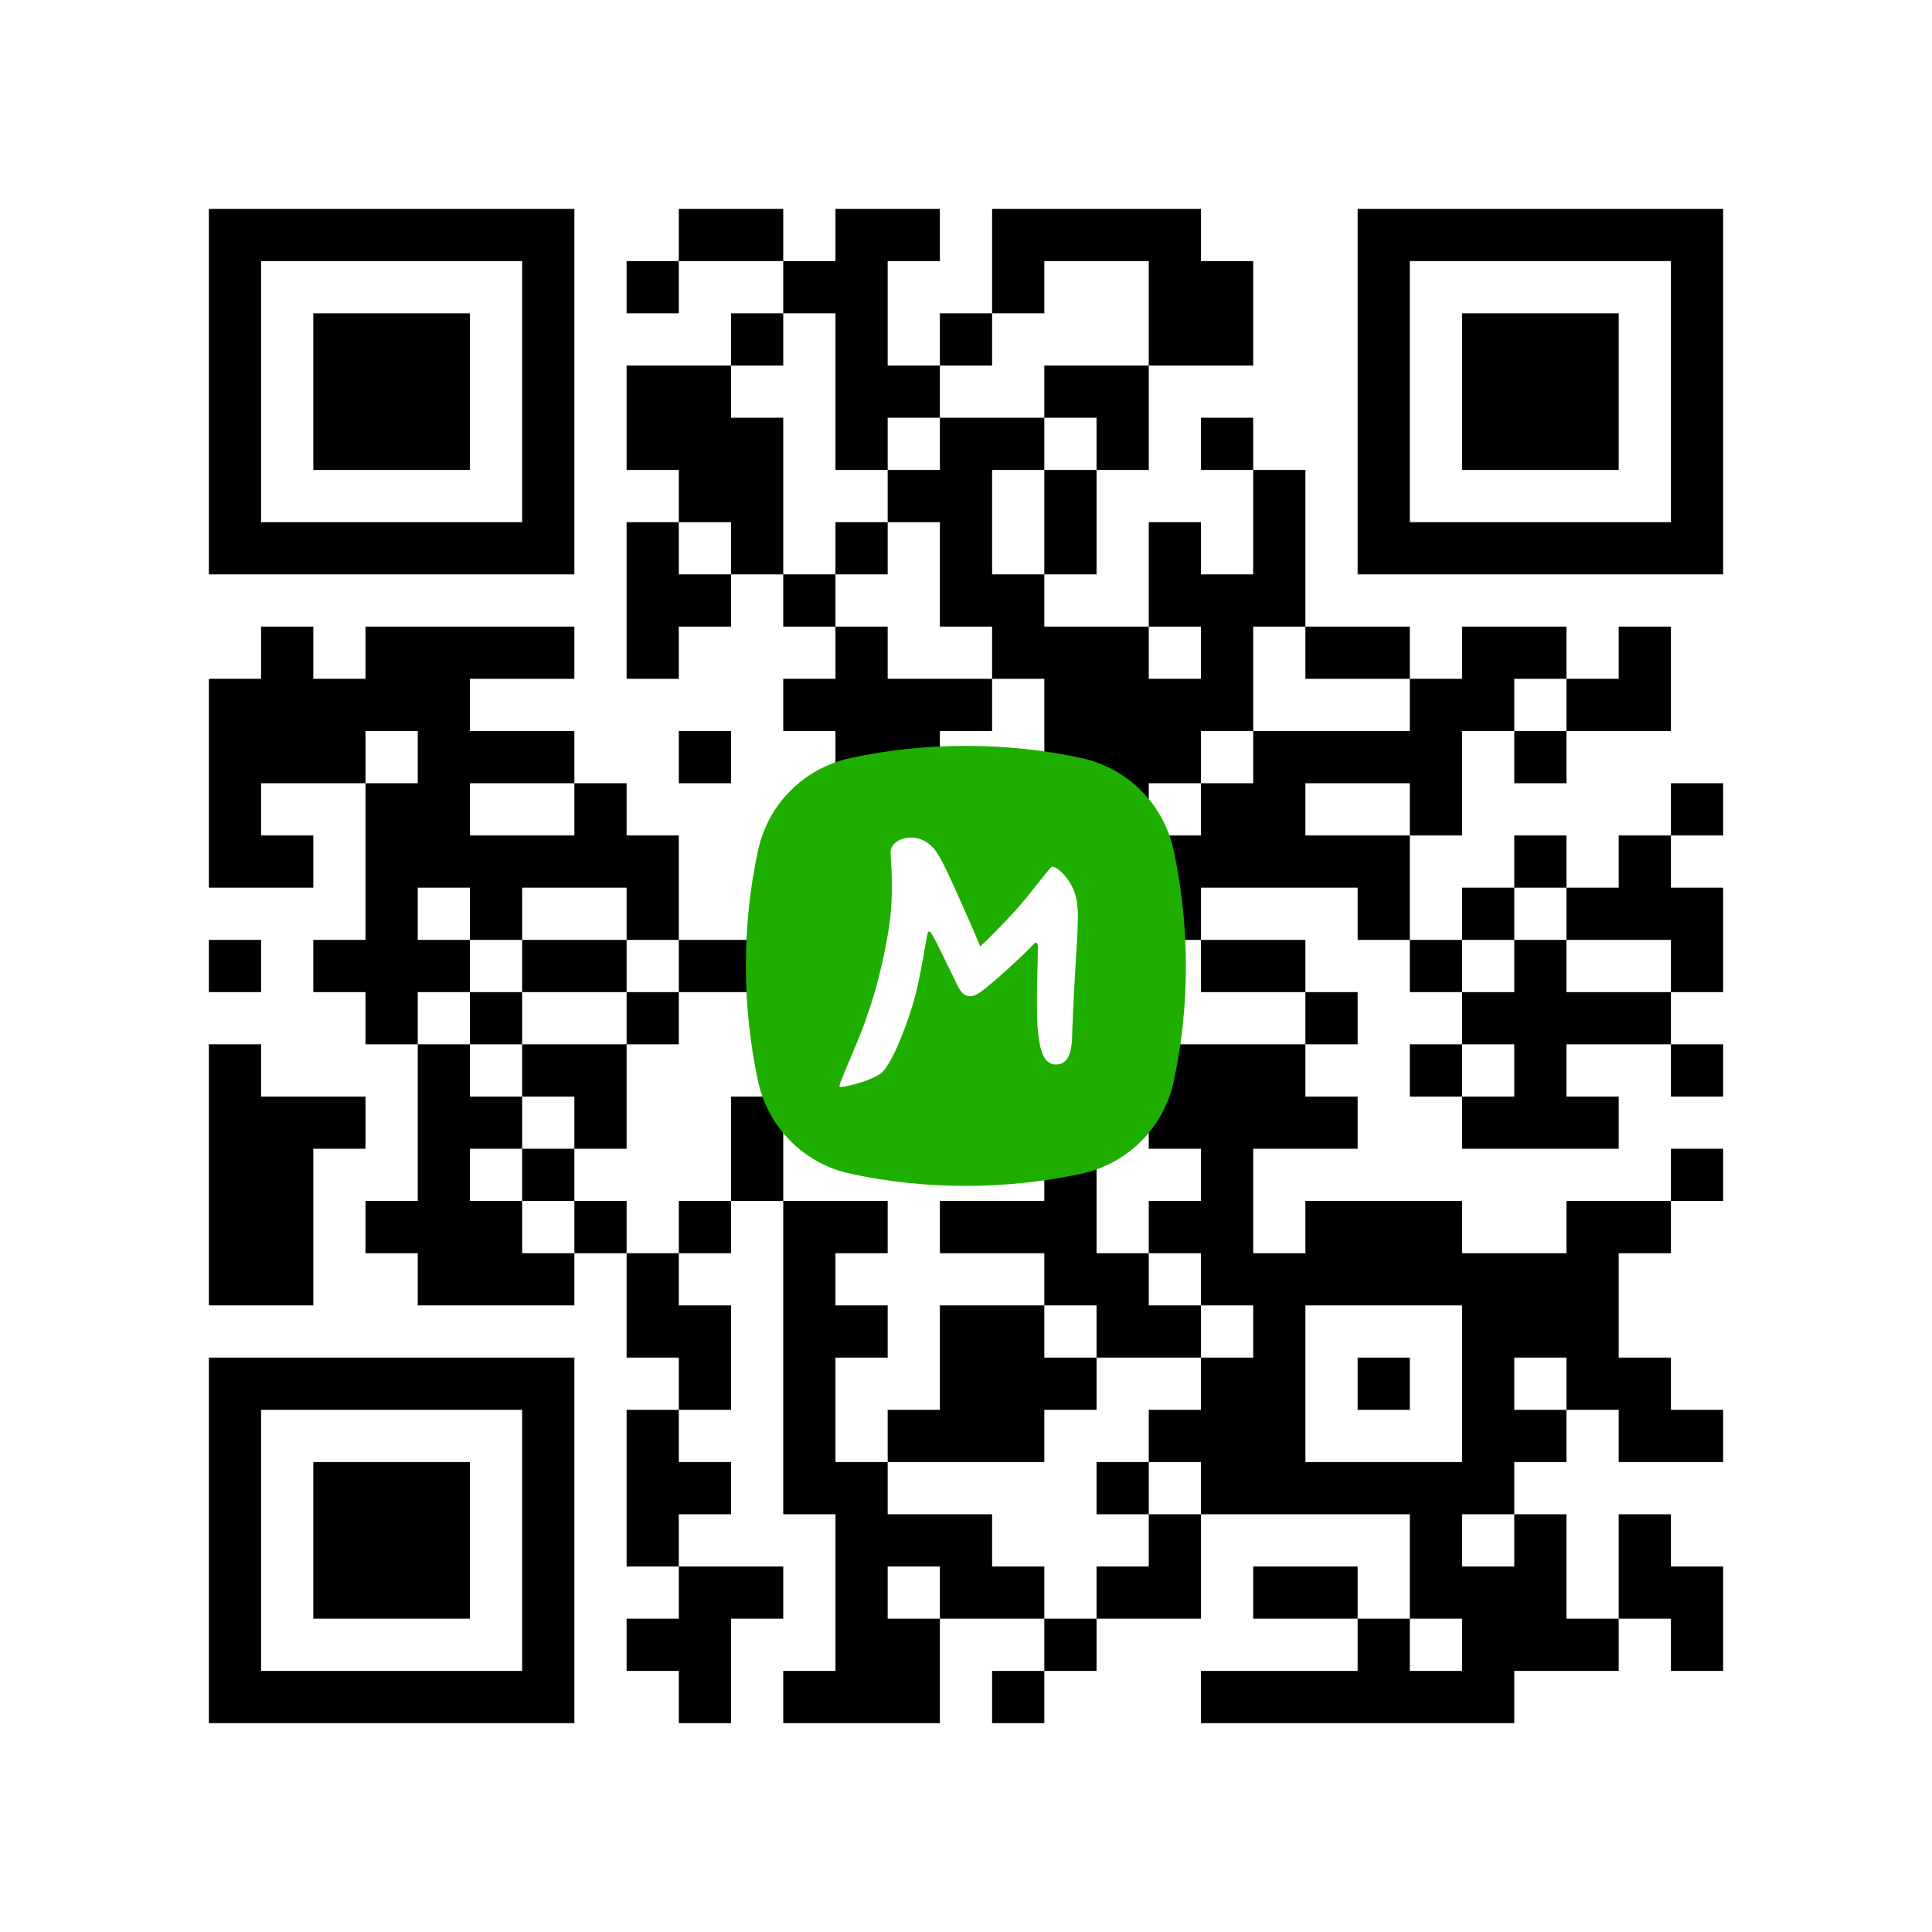 <?xml version='1.0' encoding='ASCII' standalone='yes'?>
<svg xmlns="http://www.w3.org/2000/svg" width="140.6mm" height="140.6mm" version="1.1" viewBox="0 0 140.6 140.6">
  <rect fill="white" x="0" y="0" width="100%" height="100%"/>
  <path d="M 72.2 95 L 72.2 98.8 L 76.0 98.8 L 76.0 95 z M 114 95 L 114 98.8 L 117.8 98.8 L 117.8 95 z M 41.8 79.8 L 41.8 83.6 L 45.6 83.6 L 45.6 79.8 z M 83.6 79.8 L 83.6 83.6 L 87.4 83.6 L 87.4 79.8 z M 83.6 114 L 83.6 117.8 L 87.4 117.8 L 87.4 114 z M 117.8 64.6 L 117.8 68.4 L 121.6 68.4 L 121.6 64.6 z M 87.4 49.4 L 87.4 53.2 L 91.2 53.2 L 91.2 49.4 z M 15.2 34.2 L 15.2 38.0 L 19.0 38.0 L 19.0 34.2 z M 87.4 83.6 L 87.4 87.4 L 91.2 87.4 L 91.2 83.6 z M 15.2 68.4 L 15.2 72.2 L 19.0 72.2 L 19.0 68.4 z M 15.2 102.6 L 15.2 106.4 L 19.0 106.4 L 19.0 102.6 z M 57 102.6 L 57 106.4 L 60.8 106.4 L 60.8 102.6 z M 110.2 110.2 L 110.2 114.0 L 114.0 114.0 L 114.0 110.2 z M 30.4 22.8 L 30.4 26.6 L 34.2 26.6 L 34.2 22.8 z M 98.8 53.2 L 98.8 57.0 L 102.6 57.0 L 102.6 53.2 z M 26.6 38 L 26.6 41.8 L 30.4 41.8 L 30.4 38 z M 98.8 87.4 L 98.8 91.2 L 102.6 91.2 L 102.6 87.4 z M 26.6 72.2 L 26.6 76.0 L 30.4 76.0 L 30.4 72.2 z M 68.4 72.2 L 68.4 76.0 L 72.2 76.0 L 72.2 72.2 z M 98.8 121.6 L 98.8 125.4 L 102.6 125.4 L 102.6 121.6 z M 26.6 106.4 L 26.6 110.2 L 30.4 110.2 L 30.4 106.4 z M 72.2 41.8 L 72.2 45.6 L 76.0 45.6 L 76.0 41.8 z M 72.2 76 L 72.2 79.8 L 76.0 79.8 L 76.0 76 z M 41.8 60.8 L 41.8 64.6 L 45.6 64.6 L 45.6 60.8 z M 83.6 60.8 L 83.6 64.6 L 87.4 64.6 L 87.4 60.8 z M 83.6 95 L 83.6 98.8 L 87.4 98.8 L 87.4 95 z M 117.8 45.6 L 117.8 49.4 L 121.6 49.4 L 121.6 45.6 z M 45.6 30.4 L 45.6 34.2 L 49.4 34.2 L 49.4 30.4 z M 87.4 30.4 L 87.4 34.2 L 91.2 34.2 L 91.2 30.4 z M 15.2 15.2 L 15.2 19.0 L 19.0 19.0 L 19.0 15.2 z M 15.2 49.4 L 15.2 53.2 L 19.0 53.2 L 19.0 49.4 z M 57 49.4 L 57 53.2 L 60.8 53.2 L 60.8 49.4 z M 110.2 91.2 L 110.2 95.0 L 114.0 95.0 L 114.0 91.2 z M 98.8 34.2 L 98.8 38.0 L 102.6 38.0 L 102.6 34.2 z M 26.6 87.4 L 26.6 91.2 L 30.4 91.2 L 30.4 87.4 z M 68.4 87.4 L 68.4 91.2 L 72.2 91.2 L 72.2 87.4 z M 26.6 121.6 L 26.6 125.4 L 30.4 125.4 L 30.4 121.6 z M 114 22.8 L 114 26.6 L 117.8 26.6 L 117.8 22.8 z M 83.6 41.8 L 83.6 45.6 L 87.4 45.6 L 87.4 41.8 z M 114 91.2 L 114 95.0 L 117.8 95.0 L 117.8 91.2 z M 41.8 76 L 41.8 79.8 L 45.6 79.8 L 45.6 76 z M 83.6 76 L 83.6 79.8 L 87.4 79.8 L 87.4 76 z M 110.2 38 L 110.2 41.8 L 114.0 41.8 L 114.0 38 z M 53.2 79.8 L 53.2 83.6 L 57.0 83.6 L 57.0 79.8 z M 110.2 72.2 L 110.2 76.0 L 114.0 76.0 L 114.0 72.2 z M 53.2 114 L 53.2 117.8 L 57.0 117.8 L 57.0 114 z M 22.8 98.8 L 22.8 102.6 L 26.6 102.6 L 26.6 98.8 z M 98.8 15.2 L 98.8 19.0 L 102.6 19.0 L 102.6 15.2 z M 68.4 34.2 L 68.4 38.0 L 72.2 38.0 L 72.2 34.2 z M 26.6 68.4 L 26.6 72.2 L 30.4 72.2 L 30.4 68.4 z M 98.8 117.8 L 98.8 121.6 L 102.6 121.6 L 102.6 117.8 z M 68.4 102.6 L 68.4 106.4 L 72.2 106.4 L 72.2 102.6 z M 114 38 L 114 41.8 L 117.8 41.8 L 117.8 38 z M 83.6 22.8 L 83.6 26.6 L 87.4 26.6 L 87.4 22.8 z M 41.8 57 L 41.8 60.8 L 45.6 60.8 L 45.6 57 z M 38 106.4 L 38 110.2 L 41.8 110.2 L 41.8 106.4 z M 110.2 53.2 L 110.2 57.0 L 114.0 57.0 L 114.0 53.2 z M 22.8 79.8 L 22.8 83.6 L 26.6 83.6 L 26.6 79.8 z M 22.8 114 L 22.8 117.8 L 26.6 117.8 L 26.6 114 z M 98.8 30.4 L 98.8 34.2 L 102.6 34.2 L 102.6 30.4 z M 26.6 15.2 L 26.6 19.0 L 30.4 19.0 L 30.4 15.2 z M 98.8 64.6 L 98.8 68.4 L 102.6 68.4 L 102.6 64.6 z M 26.6 49.4 L 26.6 53.2 L 30.4 53.2 L 30.4 49.4 z M 68.4 49.4 L 68.4 53.2 L 72.2 53.2 L 72.2 49.4 z M 79.8 91.2 L 79.8 95.0 L 83.6 95.0 L 83.6 91.2 z M 38 53.2 L 38 57.0 L 41.8 57.0 L 41.8 53.2 z M 95 45.6 L 95 49.4 L 98.8 49.4 L 98.8 45.6 z M 95 79.8 L 95 83.6 L 98.8 83.6 L 98.8 79.8 z M 38 121.6 L 38 125.4 L 41.8 125.4 L 41.8 121.6 z M 95 114 L 95 117.8 L 98.8 117.8 L 98.8 114 z M 22.8 26.6 L 22.8 30.4 L 26.6 30.4 L 26.6 26.6 z M 110.2 68.4 L 110.2 72.2 L 114.0 72.2 L 114.0 68.4 z M 98.8 45.6 L 98.8 49.4 L 102.6 49.4 L 102.6 45.6 z M 64.6 117.8 L 64.6 121.6 L 68.4 121.6 L 68.4 117.8 z M 106.4 117.8 L 106.4 121.6 L 110.2 121.6 L 110.2 117.8 z M 26.6 30.4 L 26.6 34.2 L 30.4 34.2 L 30.4 30.4 z M 68.4 30.4 L 68.4 34.2 L 72.2 34.2 L 72.2 30.4 z M 121.6 38 L 121.6 41.8 L 125.4 41.8 L 125.4 38 z M 34.2 98.8 L 34.2 102.6 L 38.0 102.6 L 38.0 98.8 z M 79.8 106.4 L 79.8 110.2 L 83.6 110.2 L 83.6 106.4 z M 38 34.2 L 38 38.0 L 41.8 38.0 L 41.8 34.2 z M 38 68.4 L 38 72.2 L 41.8 72.2 L 41.8 68.4 z M 95 60.8 L 95 64.6 L 98.8 64.6 L 98.8 60.8 z M 38 102.6 L 38 106.4 L 41.8 106.4 L 41.8 102.6 z M 53.2 22.8 L 53.2 26.6 L 57.0 26.6 L 57.0 22.8 z M 110.2 15.2 L 110.2 19.0 L 114.0 19.0 L 114.0 15.2 z M 106.4 64.6 L 106.4 68.4 L 110.2 68.4 L 110.2 64.6 z M 106.4 98.8 L 106.4 102.6 L 110.2 102.6 L 110.2 98.8 z M 76 83.6 L 76 87.4 L 79.8 87.4 L 79.8 83.6 z M 76 117.8 L 76 121.6 L 79.8 121.6 L 79.8 117.8 z M 121.6 19 L 121.6 22.8 L 125.4 22.8 L 125.4 19 z M 34.2 45.6 L 34.2 49.4 L 38.0 49.4 L 38.0 45.6 z M 79.8 53.2 L 79.8 57.0 L 83.6 57.0 L 83.6 53.2 z M 34.2 79.8 L 34.2 83.6 L 38.0 83.6 L 38.0 79.8 z M 49.4 106.4 L 49.4 110.2 L 53.2 110.2 L 53.2 106.4 z M 38 15.2 L 38 19.0 L 41.8 19.0 L 41.8 15.2 z M 38 83.6 L 38 87.4 L 41.8 87.4 L 41.8 83.6 z M 91.2 91.2 L 91.2 95.0 L 95.0 95.0 L 95.0 91.2 z M 53.2 38 L 53.2 41.8 L 57.0 41.8 L 57.0 38 z M 60.8 110.2 L 60.8 114.0 L 64.6 114.0 L 64.6 110.2 z M 102.6 110.2 L 102.6 114.0 L 106.4 114.0 L 106.4 110.2 z M 22.8 22.8 L 22.8 26.6 L 26.6 26.6 L 26.6 22.8 z M 106.4 45.6 L 106.4 49.4 L 110.2 49.4 L 110.2 45.6 z M 64.6 79.8 L 64.6 83.6 L 68.4 83.6 L 68.4 79.8 z M 106.4 79.8 L 106.4 83.6 L 110.2 83.6 L 110.2 79.8 z M 76 64.6 L 76 68.4 L 79.8 68.4 L 79.8 64.6 z M 106.4 114 L 106.4 117.8 L 110.2 117.8 L 110.2 114 z M 76 98.8 L 76 102.6 L 79.8 102.6 L 79.8 98.8 z M 121.6 34.2 L 121.6 38.0 L 125.4 38.0 L 125.4 34.2 z M 34.2 60.8 L 34.2 64.6 L 38.0 64.6 L 38.0 60.8 z M 121.6 68.4 L 121.6 72.2 L 125.4 72.2 L 125.4 68.4 z M 49.4 53.2 L 49.4 57.0 L 53.2 57.0 L 53.2 53.2 z M 121.6 102.6 L 121.6 106.4 L 125.4 106.4 L 125.4 102.6 z M 49.4 87.4 L 49.4 91.2 L 53.2 91.2 L 53.2 87.4 z M 49.4 121.6 L 49.4 125.4 L 53.2 125.4 L 53.2 121.6 z M 38 30.4 L 38 34.2 L 41.8 34.2 L 41.8 30.4 z M 91.2 106.4 L 91.2 110.2 L 95.0 110.2 L 95.0 106.4 z M 102.6 91.2 L 102.6 95.0 L 106.4 95.0 L 106.4 91.2 z M 30.4 110.2 L 30.4 114.0 L 34.2 114.0 L 34.2 110.2 z M 64.6 26.6 L 64.6 30.4 L 68.4 30.4 L 68.4 26.6 z M 106.4 26.6 L 106.4 30.4 L 110.2 30.4 L 110.2 26.6 z M 19 53.2 L 19 57.0 L 22.8 57.0 L 22.8 53.2 z M 64.6 60.8 L 64.6 64.6 L 68.4 64.6 L 68.4 60.8 z M 76 45.6 L 76 49.4 L 79.8 49.4 L 79.8 45.6 z M 19 87.4 L 19 91.2 L 22.8 91.2 L 22.8 87.4 z M 106.4 95 L 106.4 98.8 L 110.2 98.8 L 110.2 95 z M 19 121.6 L 19 125.4 L 22.8 125.4 L 22.8 121.6 z M 79.8 15.2 L 79.8 19.0 L 83.6 19.0 L 83.6 15.2 z M 121.6 15.2 L 121.6 19.0 L 125.4 19.0 L 125.4 15.2 z M 79.8 49.4 L 79.8 53.2 L 83.6 53.2 L 83.6 49.4 z M 49.4 34.2 L 49.4 38.0 L 53.2 38.0 L 53.2 34.2 z M 121.6 83.6 L 121.6 87.4 L 125.4 87.4 L 125.4 83.6 z M 49.4 68.4 L 49.4 72.2 L 53.2 72.2 L 53.2 68.4 z M 117.8 98.8 L 117.8 102.6 L 121.6 102.6 L 121.6 98.8 z M 45.6 117.8 L 45.6 121.6 L 49.4 121.6 L 49.4 117.8 z M 91.2 53.2 L 91.2 57.0 L 95.0 57.0 L 95.0 53.2 z M 60.8 38 L 60.8 41.8 L 64.6 41.8 L 64.6 38 z M 102.6 38 L 102.6 41.8 L 106.4 41.8 L 106.4 38 z M 91.2 121.6 L 91.2 125.4 L 95.0 125.4 L 95.0 121.6 z M 30.4 57 L 30.4 60.8 L 34.2 60.8 L 34.2 57 z M 60.8 106.4 L 60.8 110.2 L 64.6 110.2 L 64.6 106.4 z M 102.6 106.4 L 102.6 110.2 L 106.4 110.2 L 106.4 106.4 z M 30.4 91.2 L 30.4 95.0 L 34.2 95.0 L 34.2 91.2 z M 76 26.6 L 76 30.4 L 79.8 30.4 L 79.8 26.6 z M 64.6 76 L 64.6 79.8 L 68.4 79.8 L 68.4 76 z M 79.8 30.4 L 79.8 34.2 L 83.6 34.2 L 83.6 30.4 z M 121.6 30.4 L 121.6 34.2 L 125.4 34.2 L 125.4 30.4 z M 49.4 15.2 L 49.4 19.0 L 53.2 19.0 L 53.2 15.2 z M 45.6 64.6 L 45.6 68.4 L 49.4 68.4 L 49.4 64.6 z M 117.8 114 L 117.8 117.8 L 121.6 117.8 L 121.6 114 z M 87.4 98.8 L 87.4 102.6 L 91.2 102.6 L 91.2 98.8 z M 15.2 83.6 L 15.2 87.4 L 19.0 87.4 L 19.0 83.6 z M 15.2 117.8 L 15.2 121.6 L 19.0 121.6 L 19.0 117.8 z M 91.2 34.2 L 91.2 38.0 L 95.0 38.0 L 95.0 34.2 z M 60.8 19 L 60.8 22.8 L 64.6 22.8 L 64.6 19 z M 91.2 68.4 L 91.2 72.2 L 95.0 72.2 L 95.0 68.4 z M 60.8 53.2 L 60.8 57.0 L 64.6 57.0 L 64.6 53.2 z M 102.6 53.2 L 102.6 57.0 L 106.4 57.0 L 106.4 53.2 z M 91.2 102.6 L 91.2 106.4 L 95.0 106.4 L 95.0 102.6 z M 30.4 38 L 30.4 41.8 L 34.2 41.8 L 34.2 38 z M 60.8 87.4 L 60.8 91.2 L 64.6 91.2 L 64.6 87.4 z M 102.6 87.4 L 102.6 91.2 L 106.4 91.2 L 106.4 87.4 z M 60.8 121.6 L 60.8 125.4 L 64.6 125.4 L 64.6 121.6 z M 102.6 121.6 L 102.6 125.4 L 106.4 125.4 L 106.4 121.6 z M 30.4 106.4 L 30.4 110.2 L 34.2 110.2 L 34.2 106.4 z M 19 15.2 L 19 19.0 L 22.8 19.0 L 22.8 15.2 z M 106.4 22.8 L 106.4 26.6 L 110.2 26.6 L 110.2 22.8 z M 19 49.4 L 19 53.2 L 22.8 53.2 L 22.8 49.4 z M 19 83.6 L 19 87.4 L 22.8 87.4 L 22.8 83.6 z M 34.2 38 L 34.2 41.8 L 38.0 41.8 L 38.0 38 z M 83.6 110.2 L 83.6 114.0 L 87.4 114.0 L 87.4 110.2 z M 117.8 60.8 L 117.8 64.6 L 121.6 64.6 L 121.6 60.8 z M 45.6 45.6 L 45.6 49.4 L 49.4 49.4 L 49.4 45.6 z M 87.4 45.6 L 87.4 49.4 L 91.2 49.4 L 91.2 45.6 z M 15.2 30.4 L 15.2 34.2 L 19.0 34.2 L 19.0 30.4 z M 87.4 79.8 L 87.4 83.6 L 91.2 83.6 L 91.2 79.8 z M 57 64.6 L 57 68.4 L 60.8 68.4 L 60.8 64.6 z M 15.2 98.8 L 15.2 102.6 L 19.0 102.6 L 19.0 98.8 z M 57 98.8 L 57 102.6 L 60.8 102.6 L 60.8 98.8 z M 60.8 68.4 L 60.8 72.2 L 64.6 72.2 L 64.6 68.4 z M 102.6 68.4 L 102.6 72.2 L 106.4 72.2 L 106.4 68.4 z M 30.4 53.2 L 30.4 57.0 L 34.2 57.0 L 34.2 53.2 z M 30.4 87.4 L 30.4 91.2 L 34.2 91.2 L 34.2 87.4 z M 30.4 121.6 L 30.4 125.4 L 34.2 125.4 L 34.2 121.6 z M 106.4 38 L 106.4 41.8 L 110.2 41.8 L 110.2 38 z M 72.2 72.2 L 72.2 76.0 L 76.0 76.0 L 76.0 72.2 z M 114 72.2 L 114 76.0 L 117.8 76.0 L 117.8 72.2 z M 45.6 26.6 L 45.6 30.4 L 49.4 30.4 L 49.4 26.6 z M 45.6 60.8 L 45.6 64.6 L 49.4 64.6 L 49.4 60.8 z M 87.4 60.8 L 87.4 64.6 L 91.2 64.6 L 91.2 60.8 z M 117.8 110.2 L 117.8 114.0 L 121.6 114.0 L 121.6 110.2 z M 45.6 95 L 45.6 98.8 L 49.4 98.8 L 49.4 95 z M 15.2 79.8 L 15.2 83.6 L 19.0 83.6 L 19.0 79.8 z M 15.2 114 L 15.2 117.8 L 19.0 117.8 L 19.0 114 z M 60.8 15.2 L 60.8 19.0 L 64.6 19.0 L 64.6 15.2 z M 102.6 15.2 L 102.6 19.0 L 106.4 19.0 L 106.4 15.2 z M 60.8 49.4 L 60.8 53.2 L 64.6 53.2 L 64.6 49.4 z M 102.6 49.4 L 102.6 53.2 L 106.4 53.2 L 106.4 49.4 z M 30.4 68.4 L 30.4 72.2 L 34.2 72.2 L 34.2 68.4 z M 98.8 98.8 L 98.8 102.6 L 102.6 102.6 L 102.6 98.8 z M 72.2 19 L 72.2 22.8 L 76.0 22.8 L 76.0 19 z M 83.6 38 L 83.6 41.8 L 87.4 41.8 L 87.4 38 z M 72.2 87.4 L 72.2 91.2 L 76.0 91.2 L 76.0 87.4 z M 114 87.4 L 114 91.2 L 117.8 91.2 L 117.8 87.4 z M 72.2 121.6 L 72.2 125.4 L 76.0 125.4 L 76.0 121.6 z M 45.6 41.8 L 45.6 45.6 L 49.4 45.6 L 49.4 41.8 z M 87.4 41.8 L 87.4 45.6 L 91.2 45.6 L 91.2 41.8 z M 15.2 26.6 L 15.2 30.4 L 19.0 30.4 L 19.0 26.6 z M 87.4 76 L 87.4 79.8 L 91.2 79.8 L 91.2 76 z M 15.2 60.8 L 15.2 64.6 L 19.0 64.6 L 19.0 60.8 z M 57 95 L 57 98.8 L 60.8 98.8 L 60.8 95 z M 60.8 30.4 L 60.8 34.2 L 64.6 34.2 L 64.6 30.4 z M 110.2 102.6 L 110.2 106.4 L 114.0 106.4 L 114.0 102.6 z M 30.4 15.2 L 30.4 19.0 L 34.2 19.0 L 34.2 15.2 z M 30.4 49.4 L 30.4 53.2 L 34.2 53.2 L 34.2 49.4 z M 26.6 64.6 L 26.6 68.4 L 30.4 68.4 L 30.4 64.6 z M 26.6 98.8 L 26.6 102.6 L 30.4 102.6 L 30.4 98.8 z M 68.4 98.8 L 68.4 102.6 L 72.2 102.6 L 72.2 98.8 z M 83.6 19 L 83.6 22.8 L 87.4 22.8 L 87.4 19 z M 83.6 53.2 L 83.6 57.0 L 87.4 57.0 L 87.4 53.2 z M 72.2 102.6 L 72.2 106.4 L 76.0 106.4 L 76.0 102.6 z M 41.8 87.4 L 41.8 91.2 L 45.6 91.2 L 45.6 87.4 z M 83.6 87.4 L 83.6 91.2 L 87.4 91.2 L 87.4 87.4 z M 117.8 38 L 117.8 41.8 L 121.6 41.8 L 121.6 38 z M 87.4 22.8 L 87.4 26.6 L 91.2 26.6 L 91.2 22.8 z M 87.4 57 L 87.4 60.8 L 91.2 60.8 L 91.2 57 z M 57 41.8 L 57 45.6 L 60.8 45.6 L 60.8 41.8 z M 15.2 76 L 15.2 79.8 L 19.0 79.8 L 19.0 76 z M 22.8 110.2 L 22.8 114.0 L 26.6 114.0 L 26.6 110.2 z M 110.2 117.8 L 110.2 121.6 L 114.0 121.6 L 114.0 117.8 z M 98.8 26.6 L 98.8 30.4 L 102.6 30.4 L 102.6 26.6 z M 98.8 60.8 L 98.8 64.6 L 102.6 64.6 L 102.6 60.8 z M 26.6 45.6 L 26.6 49.4 L 30.4 49.4 L 30.4 45.6 z M 26.6 114 L 26.6 117.8 L 30.4 117.8 L 30.4 114 z M 68.4 114 L 68.4 117.8 L 72.2 117.8 L 72.2 114 z M 72.2 15.2 L 72.2 19.0 L 76.0 19.0 L 76.0 15.2 z M 114 15.2 L 114 19.0 L 117.8 19.0 L 117.8 15.2 z M 114 49.4 L 114 53.2 L 117.8 53.2 L 117.8 49.4 z M 41.8 68.4 L 41.8 72.2 L 45.6 72.2 L 45.6 68.4 z M 83.6 102.6 L 83.6 106.4 L 87.4 106.4 L 87.4 102.6 z M 38 117.8 L 38 121.6 L 41.8 121.6 L 41.8 117.8 z M 15.2 22.8 L 15.2 26.6 L 19.0 26.6 L 19.0 22.8 z M 110.2 30.4 L 110.2 34.2 L 114.0 34.2 L 114.0 30.4 z M 26.6 26.6 L 26.6 30.4 L 30.4 30.4 L 30.4 26.6 z M 26.6 60.8 L 26.6 64.6 L 30.4 64.6 L 30.4 60.8 z M 68.4 60.8 L 68.4 64.6 L 72.2 64.6 L 72.2 60.8 z M 68.4 95 L 68.4 98.8 L 72.2 98.8 L 72.2 95 z M 72.2 30.4 L 72.2 34.2 L 76.0 34.2 L 76.0 30.4 z M 114 30.4 L 114 34.2 L 117.8 34.2 L 117.8 30.4 z M 83.6 15.2 L 83.6 19.0 L 87.4 19.0 L 87.4 15.2 z M 72.2 64.6 L 72.2 68.4 L 76.0 68.4 L 76.0 64.6 z M 114 64.6 L 114 68.4 L 117.8 68.4 L 117.8 64.6 z M 83.6 49.4 L 83.6 53.2 L 87.4 53.2 L 87.4 49.4 z M 38 98.8 L 38 102.6 L 41.8 102.6 L 41.8 98.8 z M 95 91.2 L 95 95.0 L 98.8 95.0 L 98.8 91.2 z M 22.8 38 L 22.8 41.8 L 26.6 41.8 L 26.6 38 z M 110.2 45.6 L 110.2 49.4 L 114.0 49.4 L 114.0 45.6 z M 110.2 79.8 L 110.2 83.6 L 114.0 83.6 L 114.0 79.8 z M 22.8 106.4 L 22.8 110.2 L 26.6 110.2 L 26.6 106.4 z M 110.2 114 L 110.2 117.8 L 114.0 117.8 L 114.0 114 z M 98.8 22.8 L 98.8 26.6 L 102.6 26.6 L 102.6 22.8 z M 68.4 41.8 L 68.4 45.6 L 72.2 45.6 L 72.2 41.8 z M 98.8 91.2 L 98.8 95.0 L 102.6 95.0 L 102.6 91.2 z M 68.4 76 L 68.4 79.8 L 72.2 79.8 L 72.2 76 z M 26.6 110.2 L 26.6 114.0 L 30.4 114.0 L 30.4 110.2 z M 68.4 110.2 L 68.4 114.0 L 72.2 114.0 L 72.2 110.2 z M 121.6 117.8 L 121.6 121.6 L 125.4 121.6 L 125.4 117.8 z M 38 45.6 L 38 49.4 L 41.8 49.4 L 41.8 45.6 z M 95 72.2 L 95 76.0 L 98.8 76.0 L 98.8 72.2 z M 38 114 L 38 117.8 L 41.8 117.8 L 41.8 114 z M 95 106.4 L 95 110.2 L 98.8 110.2 L 98.8 106.4 z M 53.2 34.2 L 53.2 38.0 L 57.0 38.0 L 57.0 34.2 z M 110.2 26.6 L 110.2 30.4 L 114.0 30.4 L 114.0 26.6 z M 53.2 68.4 L 53.2 72.2 L 57.0 72.2 L 57.0 68.4 z M 22.8 53.2 L 22.8 57.0 L 26.6 57.0 L 26.6 53.2 z M 110.2 60.8 L 110.2 64.6 L 114.0 64.6 L 114.0 60.8 z M 110.2 95 L 110.2 98.8 L 114.0 98.8 L 114.0 95 z M 22.8 121.6 L 22.8 125.4 L 26.6 125.4 L 26.6 121.6 z M 98.8 38 L 98.8 41.8 L 102.6 41.8 L 102.6 38 z M 64.6 110.2 L 64.6 114.0 L 68.4 114.0 L 68.4 110.2 z M 26.6 22.8 L 26.6 26.6 L 30.4 26.6 L 30.4 22.8 z M 68.4 22.8 L 68.4 26.6 L 72.2 26.6 L 72.2 22.8 z M 26.6 57 L 26.6 60.8 L 30.4 60.8 L 30.4 57 z M 68.4 57 L 68.4 60.8 L 72.2 60.8 L 72.2 57 z M 121.6 64.6 L 121.6 68.4 L 125.4 68.4 L 125.4 64.6 z M 34.2 91.2 L 34.2 95.0 L 38.0 95.0 L 38.0 91.2 z M 49.4 117.8 L 49.4 121.6 L 53.2 121.6 L 53.2 117.8 z M 38 26.6 L 38 30.4 L 41.8 30.4 L 41.8 26.6 z M 38 60.8 L 38 64.6 L 41.8 64.6 L 41.8 60.8 z M 95 53.2 L 95 57.0 L 98.8 57.0 L 98.8 53.2 z M 95 87.4 L 95 91.2 L 98.8 91.2 L 98.8 87.4 z M 95 121.6 L 95 125.4 L 98.8 125.4 L 98.8 121.6 z M 53.2 15.2 L 53.2 19.0 L 57.0 19.0 L 57.0 15.2 z M 53.2 83.6 L 53.2 87.4 L 57.0 87.4 L 57.0 83.6 z M 22.8 68.4 L 22.8 72.2 L 26.6 72.2 L 26.6 68.4 z M 110.2 76 L 110.2 79.8 L 114.0 79.8 L 114.0 76 z M 98.8 19 L 98.8 22.8 L 102.6 22.8 L 102.6 19 z M 106.4 91.2 L 106.4 95.0 L 110.2 95.0 L 110.2 91.2 z M 68.4 38 L 68.4 41.8 L 72.2 41.8 L 72.2 38 z M 79.8 45.6 L 79.8 49.4 L 83.6 49.4 L 83.6 45.6 z M 49.4 30.4 L 49.4 34.2 L 53.2 34.2 L 53.2 30.4 z M 34.2 72.2 L 34.2 76.0 L 38.0 76.0 L 38.0 72.2 z M 79.8 114 L 79.8 117.8 L 83.6 117.8 L 83.6 114 z M 121.6 114 L 121.6 117.8 L 125.4 117.8 L 125.4 114 z M 49.4 98.8 L 49.4 102.6 L 53.2 102.6 L 53.2 98.8 z M 38 76 L 38 79.8 L 41.8 79.8 L 41.8 76 z M 38 110.2 L 38 114.0 L 41.8 114.0 L 41.8 110.2 z M 53.2 30.4 L 53.2 34.2 L 57.0 34.2 L 57.0 30.4 z M 22.8 15.2 L 22.8 19.0 L 26.6 19.0 L 26.6 15.2 z M 110.2 22.8 L 110.2 26.6 L 114.0 26.6 L 114.0 22.8 z M 22.8 49.4 L 22.8 53.2 L 26.6 53.2 L 26.6 49.4 z M 106.4 72.2 L 106.4 76.0 L 110.2 76.0 L 110.2 72.2 z M 19 98.8 L 19 102.6 L 22.8 102.6 L 22.8 98.8 z M 106.4 106.4 L 106.4 110.2 L 110.2 110.2 L 110.2 106.4 z M 76 91.2 L 76 95.0 L 79.8 95.0 L 79.8 91.2 z M 79.8 26.6 L 79.8 30.4 L 83.6 30.4 L 83.6 26.6 z M 121.6 26.6 L 121.6 30.4 L 125.4 30.4 L 125.4 26.6 z M 34.2 53.2 L 34.2 57.0 L 38.0 57.0 L 38.0 53.2 z M 34.2 87.4 L 34.2 91.2 L 38.0 91.2 L 38.0 87.4 z M 79.8 95 L 79.8 98.8 L 83.6 98.8 L 83.6 95 z M 34.2 121.6 L 34.2 125.4 L 38.0 125.4 L 38.0 121.6 z M 49.4 114 L 49.4 117.8 L 53.2 117.8 L 53.2 114 z M 38 22.8 L 38 26.6 L 41.8 26.6 L 41.8 22.8 z M 38 91.2 L 38 95.0 L 41.8 95.0 L 41.8 91.2 z M 91.2 98.8 L 91.2 102.6 L 95.0 102.6 L 95.0 98.8 z M 60.8 117.8 L 60.8 121.6 L 64.6 121.6 L 64.6 117.8 z M 22.8 30.4 L 22.8 34.2 L 26.6 34.2 L 26.6 30.4 z M 19 45.6 L 19 49.4 L 22.8 49.4 L 22.8 45.6 z M 64.6 53.2 L 64.6 57.0 L 68.4 57.0 L 68.4 53.2 z M 76 38 L 76 41.8 L 79.8 41.8 L 79.8 38 z M 19 79.8 L 19 83.6 L 22.8 83.6 L 22.8 79.8 z M 64.6 121.6 L 64.6 125.4 L 68.4 125.4 L 68.4 121.6 z M 106.4 121.6 L 106.4 125.4 L 110.2 125.4 L 110.2 121.6 z M 49.4 26.6 L 49.4 30.4 L 53.2 30.4 L 53.2 26.6 z M 79.8 76 L 79.8 79.8 L 83.6 79.8 L 83.6 76 z M 121.6 76 L 121.6 79.8 L 125.4 79.8 L 125.4 76 z M 49.4 95 L 49.4 98.8 L 53.2 98.8 L 53.2 95 z M 38 38 L 38 41.8 L 41.8 41.8 L 41.8 38 z M 45.6 110.2 L 45.6 114.0 L 49.4 114.0 L 49.4 110.2 z M 91.2 79.8 L 91.2 83.6 L 95.0 83.6 L 95.0 79.8 z M 60.8 64.6 L 60.8 68.4 L 64.6 68.4 L 64.6 64.6 z M 91.2 114 L 91.2 117.8 L 95.0 117.8 L 95.0 114 z M 30.4 83.6 L 30.4 87.4 L 34.2 87.4 L 34.2 83.6 z M 64.6 34.2 L 64.6 38.0 L 68.4 38.0 L 68.4 34.2 z M 19 60.8 L 19 64.6 L 22.8 64.6 L 22.8 60.8 z M 64.6 68.4 L 64.6 72.2 L 68.4 72.2 L 68.4 68.4 z M 76 53.2 L 76 57.0 L 79.8 57.0 L 79.8 53.2 z M 64.6 102.6 L 64.6 106.4 L 68.4 106.4 L 68.4 102.6 z M 106.4 102.6 L 106.4 106.4 L 110.2 106.4 L 110.2 102.6 z M 76 87.4 L 76 91.2 L 79.8 91.2 L 79.8 87.4 z M 34.2 15.2 L 34.2 19.0 L 38.0 19.0 L 38.0 15.2 z M 121.6 22.8 L 121.6 26.6 L 125.4 26.6 L 125.4 22.8 z M 79.8 57 L 79.8 60.8 L 83.6 60.8 L 83.6 57 z M 121.6 57 L 121.6 60.8 L 125.4 60.8 L 125.4 57 z M 49.4 41.8 L 49.4 45.6 L 53.2 45.6 L 53.2 41.8 z M 117.8 72.2 L 117.8 76.0 L 121.6 76.0 L 121.6 72.2 z M 38 19 L 38 22.8 L 41.8 22.8 L 41.8 19 z M 45.6 91.2 L 45.6 95.0 L 49.4 95.0 L 49.4 91.2 z M 87.4 91.2 L 87.4 95.0 L 91.2 95.0 L 91.2 91.2 z M 15.2 110.2 L 15.2 114.0 L 19.0 114.0 L 19.0 110.2 z M 91.2 60.8 L 91.2 64.6 L 95.0 64.6 L 95.0 60.8 z M 60.8 45.6 L 60.8 49.4 L 64.6 49.4 L 64.6 45.6 z M 91.2 95 L 91.2 98.8 L 95.0 98.8 L 95.0 95 z M 30.4 30.4 L 30.4 34.2 L 34.2 34.2 L 34.2 30.4 z M 60.8 114 L 60.8 117.8 L 64.6 117.8 L 64.6 114 z M 102.6 114 L 102.6 117.8 L 106.4 117.8 L 106.4 114 z M 30.4 98.8 L 30.4 102.6 L 34.2 102.6 L 34.2 98.8 z M 64.6 15.2 L 64.6 19.0 L 68.4 19.0 L 68.4 15.2 z M 106.4 15.2 L 106.4 19.0 L 110.2 19.0 L 110.2 15.2 z M 64.6 49.4 L 64.6 53.2 L 68.4 53.2 L 68.4 49.4 z M 106.4 49.4 L 106.4 53.2 L 110.2 53.2 L 110.2 49.4 z M 76 34.2 L 76 38.0 L 79.8 38.0 L 79.8 34.2 z M 76 68.4 L 76 72.2 L 79.8 72.2 L 79.8 68.4 z M 114 117.8 L 114 121.6 L 117.8 121.6 L 117.8 117.8 z M 34.2 64.6 L 34.2 68.4 L 38.0 68.4 L 38.0 64.6 z M 45.6 38 L 45.6 41.8 L 49.4 41.8 L 49.4 38 z M 117.8 87.4 L 117.8 91.2 L 121.6 91.2 L 121.6 87.4 z M 45.6 72.2 L 45.6 76.0 L 49.4 76.0 L 49.4 72.2 z M 15.2 57 L 15.2 60.8 L 19.0 60.8 L 19.0 57 z M 45.6 106.4 L 45.6 110.2 L 49.4 110.2 L 49.4 106.4 z M 87.4 106.4 L 87.4 110.2 L 91.2 110.2 L 91.2 106.4 z M 15.2 91.2 L 15.2 95.0 L 19.0 95.0 L 19.0 91.2 z M 57 91.2 L 57 95.0 L 60.8 95.0 L 60.8 91.2 z M 91.2 41.8 L 91.2 45.6 L 95.0 45.6 L 95.0 41.8 z M 60.8 26.6 L 60.8 30.4 L 64.6 30.4 L 64.6 26.6 z M 91.2 76 L 91.2 79.8 L 95.0 79.8 L 95.0 76 z M 30.4 45.6 L 30.4 49.4 L 34.2 49.4 L 34.2 45.6 z M 60.8 95 L 60.8 98.8 L 64.6 98.8 L 64.6 95 z M 30.4 79.8 L 30.4 83.6 L 34.2 83.6 L 34.2 79.8 z M 30.4 114 L 30.4 117.8 L 34.2 117.8 L 34.2 114 z M 106.4 30.4 L 106.4 34.2 L 110.2 34.2 L 110.2 30.4 z M 76 15.2 L 76 19.0 L 79.8 19.0 L 79.8 15.2 z M 76 49.4 L 76 53.2 L 79.8 53.2 L 79.8 49.4 z M 19 91.2 L 19 95.0 L 22.8 95.0 L 22.8 91.2 z M 72.2 98.8 L 72.2 102.6 L 76.0 102.6 L 76.0 98.8 z M 114 98.8 L 114 102.6 L 117.8 102.6 L 117.8 98.8 z M 45.6 19 L 45.6 22.8 L 49.4 22.8 L 49.4 19 z M 87.4 19 L 87.4 22.8 L 91.2 22.8 L 91.2 19 z M 117.8 102.6 L 117.8 106.4 L 121.6 106.4 L 121.6 102.6 z M 15.2 38 L 15.2 41.8 L 19.0 41.8 L 19.0 38 z M 87.4 87.4 L 87.4 91.2 L 91.2 91.2 L 91.2 87.4 z M 57 72.2 L 57 76.0 L 60.8 76.0 L 60.8 72.2 z M 87.4 121.6 L 87.4 125.4 L 91.2 125.4 L 91.2 121.6 z M 15.2 106.4 L 15.2 110.2 L 19.0 110.2 L 19.0 106.4 z M 57 106.4 L 57 110.2 L 60.8 110.2 L 60.8 106.4 z M 91.2 57 L 91.2 60.8 L 95.0 60.8 L 95.0 57 z M 30.4 26.6 L 30.4 30.4 L 34.2 30.4 L 34.2 26.6 z M 102.6 76 L 102.6 79.8 L 106.4 79.8 L 106.4 76 z M 30.4 60.8 L 30.4 64.6 L 34.2 64.6 L 34.2 60.8 z M 19 38 L 19 41.8 L 22.8 41.8 L 22.8 38 z M 72.2 45.6 L 72.2 49.4 L 76.0 49.4 L 76.0 45.6 z M 114 79.8 L 114 83.6 L 117.8 83.6 L 117.8 79.8 z M 83.6 64.6 L 83.6 68.4 L 87.4 68.4 L 87.4 64.6 z M 72.2 114 L 72.2 117.8 L 76.0 117.8 L 76.0 114 z M 117.8 15.2 L 117.8 19.0 L 121.6 19.0 L 121.6 15.2 z M 117.8 49.4 L 117.8 53.2 L 121.6 53.2 L 121.6 49.4 z M 15.2 19 L 15.2 22.8 L 19.0 22.8 L 19.0 19 z M 57 19 L 57 22.8 L 60.8 22.8 L 60.8 19 z M 87.4 68.4 L 87.4 72.2 L 91.2 72.2 L 91.2 68.4 z M 15.2 53.2 L 15.2 57.0 L 19.0 57.0 L 19.0 53.2 z M 45.6 102.6 L 45.6 106.4 L 49.4 106.4 L 49.4 102.6 z M 87.4 102.6 L 87.4 106.4 L 91.2 106.4 L 91.2 102.6 z M 15.2 87.4 L 15.2 91.2 L 19.0 91.2 L 19.0 87.4 z M 57 87.4 L 57 91.2 L 60.8 91.2 L 60.8 87.4 z M 15.2 121.6 L 15.2 125.4 L 19.0 125.4 L 19.0 121.6 z M 57 121.6 L 57 125.4 L 60.8 125.4 L 60.8 121.6 z M 91.2 38 L 91.2 41.8 L 95.0 41.8 L 95.0 38 z M 60.8 22.8 L 60.8 26.6 L 64.6 26.6 L 64.6 22.8 z M 60.8 57 L 60.8 60.8 L 64.6 60.8 L 64.6 57 z M 102.6 57 L 102.6 60.8 L 106.4 60.8 L 106.4 57 z M 30.4 76 L 30.4 79.8 L 34.2 79.8 L 34.2 76 z M 98.8 106.4 L 98.8 110.2 L 102.6 110.2 L 102.6 106.4 z M 114 26.6 L 114 30.4 L 117.8 30.4 L 117.8 26.6 z M 72.2 60.8 L 72.2 64.6 L 76.0 64.6 L 76.0 60.8 z" id="qr-path" fill="#000000" fill-opacity="1" fill-rule="nonzero" stroke="none"/>
  <svg xmlns:inkscape="http://www.inkscape.org/namespaces/inkscape" xmlns:sodipodi="http://sodipodi.sourceforge.net/DTD/sodipodi-0.dtd" width="140.6" height="140.6" version="1.1" viewBox="0 0 140.6 140.6" id="svg14" sodipodi:docname="test.svg" inkscape:version="1.2.1 (9c6d41e410, 2022-07-14)">
  <defs id="defs18">
    <clipPath id="clip0_1_22">
      <rect width="150" height="150" fill="#ffffff" id="rect150" x="0" y="0"/>
    </clipPath>
  </defs>
  <sodipodi:namedview id="namedview16" pagecolor="#ffffff" bordercolor="#000000" borderopacity="0.25" inkscape:showpageshadow="2" inkscape:pageopacity="0.0" inkscape:pagecheckerboard="0" inkscape:deskcolor="#d1d1d1" showgrid="false" inkscape:zoom="7.3044094" inkscape:cx="46.204968" inkscape:cy="70.231551" inkscape:window-width="2560" inkscape:window-height="1377" inkscape:window-x="-8" inkscape:window-y="-8" inkscape:window-maximized="1" inkscape:current-layer="svg14"/>
<rect fill="none" x="0" y="0" width="140.6" height="140.6" id="rect11"/>
  <g clip-path="url(#clip0_1_22)" id="g148" transform="matrix(0.214,0,0,0.214,54.242,54.242)">
    <path fill-rule="evenodd" clip-rule="evenodd" d="m 114.274,145.67 c 15.758,-3.368 28.028,-15.698 31.396,-31.396 2.766,-12.63 4.15,-25.802 4.15,-39.274 0,-13.472 -1.444,-26.584 -4.15,-39.274 C 142.241,19.968 129.972,7.698 114.274,4.33 101.644,1.564 88.472,0.18 75,0.18 61.528,0.18 48.416,1.564 35.726,4.33 19.968,7.698 7.698,19.968 4.33,35.726 1.564,48.356 0.18,61.528 0.18,75 c 0,13.472 1.443,26.584 4.15,39.274 3.428,15.758 15.698,28.028 31.395,31.396 12.63,2.766 25.802,4.15 39.274,4.15 13.472,0 26.644,-1.444 39.274,-4.15 z" fill="#1eae00" id="path144"/>
    <path d="m 111.929,49.98 c 2.345,6.736 0.601,14.194 -0.662,44.747 -0.241,5.654 0.421,14.435 -6.375,13.773 -0.722,-0.06 -2.165,-0.781 -2.947,-1.924 -1.143,-1.684 -1.745,-3.729 -2.346,-8.42 C 98.697,91.119 99.539,70.85 99.479,69.106 99.419,68.504 99.539,67.783 99.238,67.362 99.178,67.241 98.877,66.76 98.156,67.482 94.367,71.572 83.721,81.255 80.052,83.841 74.038,88.112 72.474,82.097 70.73,78.729 68.564,74.519 63.933,64.354 62.911,63.512 c -0.782,-0.601 -0.842,0.241 -1.022,0.782 -0.361,1.263 -2.346,14.735 -4.451,22.133 -2.285,7.879 -6.255,18.826 -10.225,23.998 -2.406,3.188 -12.45,5.654 -14.555,5.714 -0.18,0.06 -0.842,0.12 -0.602,-0.602 0.902,-3.248 7.699,-17.742 9.563,-24.298 2.947,-7.759 7.458,-25.561 8.059,-37.53 0.481,-7.879 -0.241,-15.216 -0.301,-17.322 0,-2.827 2.947,-4.391 4.571,-4.751 1.864,-0.361 6.014,-1.143 10.225,3.549 2.466,2.767 6.315,11.909 7.398,14.194 1.323,2.827 6.616,14.796 8.3,19.006 3.127,-2.827 7.217,-7.097 11.427,-11.608 4.511,-4.872 10.285,-12.751 12.63,-15.277 0.782,-1.263 5.955,2.586 8,8.48 z" fill="#ffffff" id="path146"/>
  </g>
</svg>
</svg>
